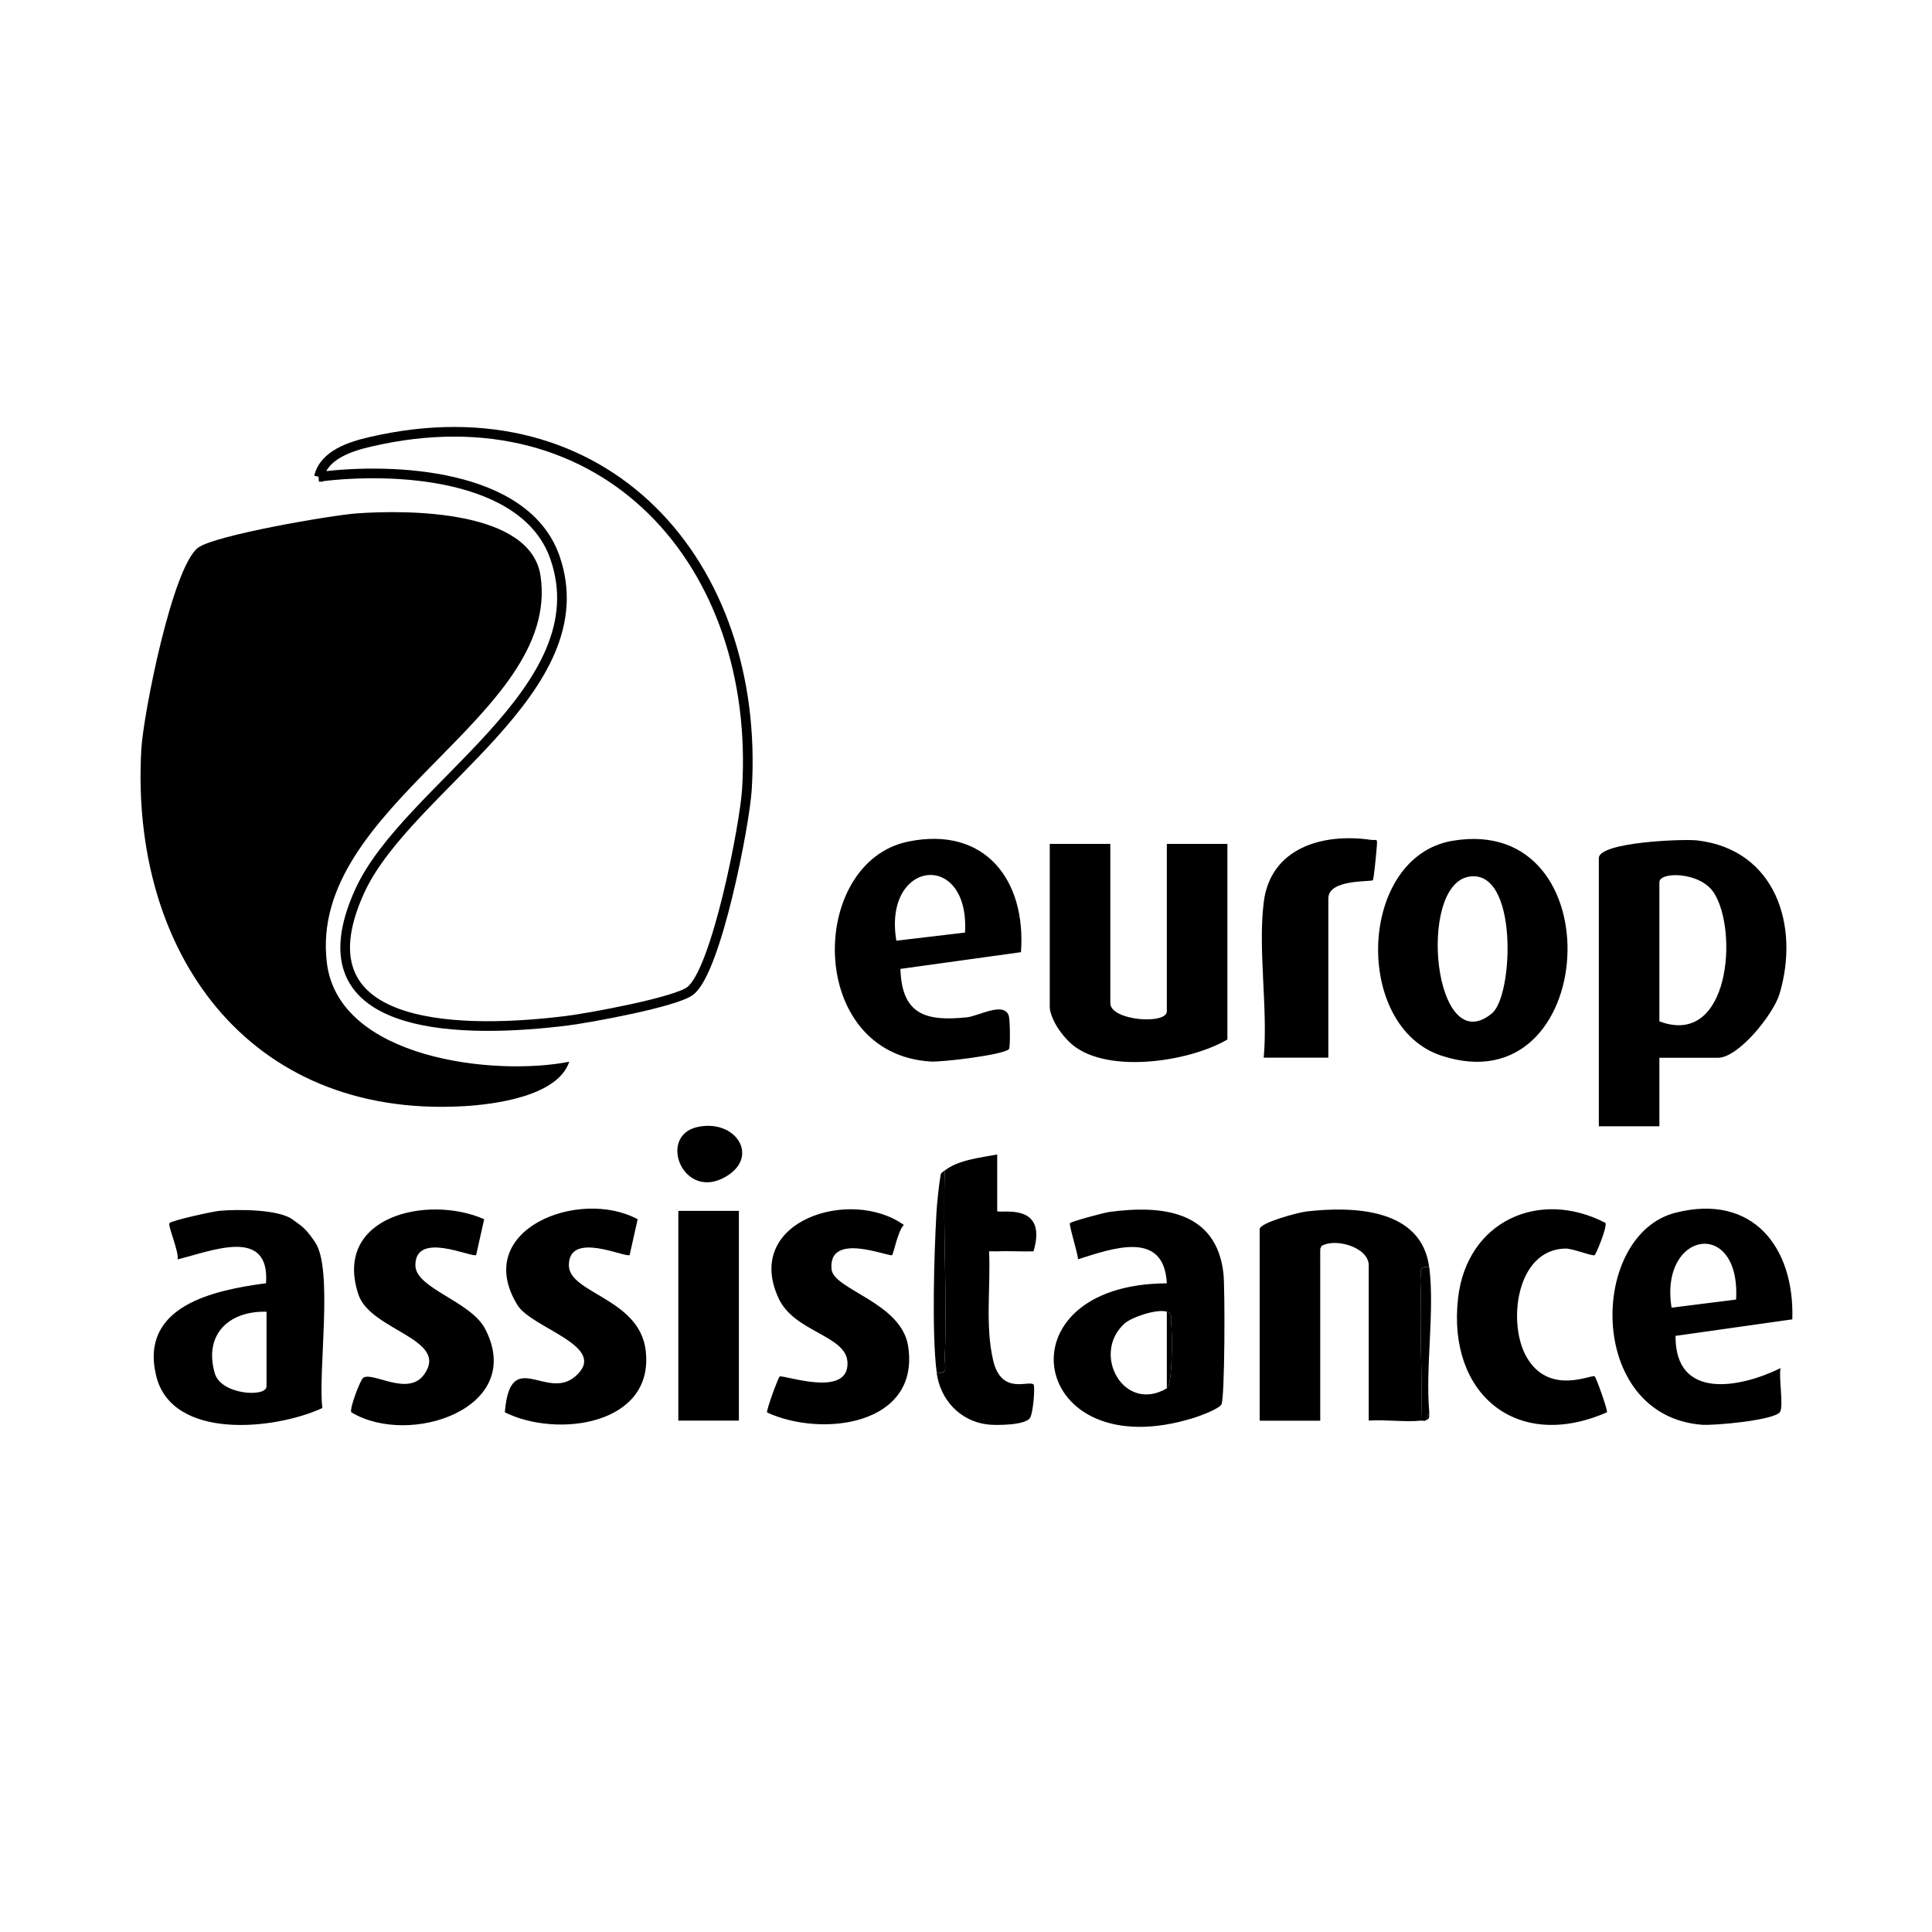 <svg xmlns="http://www.w3.org/2000/svg" viewBox="0 0 200 200"><path d="M33.02 49.36c.53-2.31 3.34-3.17 5.35-3.63 24.28-5.64 40.41 12.61 38.95 35.99-.23 3.69-3.16 18.8-5.87 20.86-1.54 1.17-10.46 2.8-12.79 3.09-9.75 1.21-28.36 1.74-21.41-13.45 4.92-10.75 24.95-20.81 20.2-34.5-3.03-8.73-16.75-9.35-24.44-8.36Z" style="fill:none;stroke:#000;stroke-miterlimit:10"/><path d="M58.93 109.91c-1.2 3.58-7.73 4.43-11.06 4.61-22.26 1.2-34.44-16.03-33.24-36.96.21-3.64 3.21-18.84 5.87-20.86 1.7-1.29 13.87-3.38 16.49-3.56 5.2-.36 17.97-.39 18.97 6.5 2.12 14.57-24.14 23.73-22.12 40.05 1.22 9.92 17.34 11.75 25.09 10.22Zm112.85-.42v7.1h-6.27V88.83c0-1.66 8.75-2 10.2-1.83 8.09.95 10.63 8.84 8.5 15.91-.63 2.08-4.23 6.59-6.36 6.59h-6.06Zm0-3.76c7.33 2.76 8.17-9.49 5.62-13.34-1.44-2.17-5.62-2.17-5.62-1.07v14.4Zm-56.84-18.37v16.49c0 1.81 5.85 2.25 5.85.84V87.36h6.27v20.25c-4.04 2.37-12.93 3.68-16.4.22-1.57-1.57-1.99-3.07-1.99-3.56V87.36h6.27Z"/><path d="M150.36 87.04c16.93-2.88 15.15 27.62-1.15 22.24-9.18-3.03-8.63-20.58 1.15-22.24Zm1.67 3.72c-5.37.97-3.59 19.12 2.42 14.14 2.24-1.85 2.74-15.08-2.42-14.14Zm-4.07 40.44c-1.27-.23-.8.64-.84 1.44-.19 4.79.14 9.63 0 14.42-1.72.18-3.68-.13-5.43 0v-16.07c0-1.89-3.49-2.87-4.89-2-.16.42-.13-.13-.13 1.59v16.49h-6.27v-19.83c0-.67 4.04-1.74 4.85-1.83 4.87-.56 11.94-.32 12.7 5.8Zm-42.27-32.63-12.48 1.73c.15 4.76 2.64 5.45 6.9 5.01 1.21-.13 3.83-1.67 4.32-.15.14.45.16 3.28.02 3.44-.53.6-6.91 1.36-8.1 1.29-12.94-.79-12.71-20.64-2.33-22.77 7.95-1.63 12.22 3.99 11.67 11.45Zm-5.79-2.03c.48-8.58-8.52-7.55-7.11.84l7.11-.84Zm-69.51 29.77c.27.22.76.53 1.08.84.47.45.85 1.01 1.14 1.43 1.92 2.77.29 13.43.76 17.18-4.91 2.27-15.6 3.38-17.21-3.36-1.72-7.2 5.93-8.84 11.38-9.56.41-5.92-5.69-3.3-9.16-2.47.18-.74-1.03-3.49-.84-3.75.2-.27 4.45-1.21 5.21-1.28 1.84-.16 6.23-.18 7.63.97Zm-2.8 9.48c-3.89-.11-6.53 2.36-5.35 6.39.66 2.23 5.35 2.49 5.35 1.34v-7.72Zm93.2-2.93c-.27-5.58-5.62-3.63-9.19-2.5-.03-.64-.97-3.57-.84-3.74s3.54-1.09 4.08-1.16c5.44-.73 11.07-.13 11.81 6.36.17 1.48.15 12.99-.21 13.57-.28.47-2.17 1.17-2.8 1.37-17.09 5.37-20.51-13.85-2.84-13.91Zm0 2.93c-.95-.33-3.62.53-4.4 1.24-3.44 3.14-.05 9.31 4.4 6.69.62-.36.56-5.9.44-6.91-.06-.46.18-.81-.44-1.02Zm64.74.79-12.08 1.71c-.05 6.69 6.67 5.4 10.87 3.34-.2.98.33 3.94-.05 4.53-.56.87-6.83 1.43-8.11 1.33-11.99-.97-11.67-19.67-2.71-21.95 8-2.03 12.33 3.58 12.09 11.04Zm-5.81-2.05c.48-8.49-7.96-7.12-6.68.84l6.68-.84Zm-129.6-8.31-.83 3.7c-.43.31-6.3-2.54-6.29 1.06.01 2.41 5.73 3.7 7.23 6.6 4.24 8.21-7.86 12.25-13.86 8.62-.23-.32.92-3.35 1.23-3.57.96-.68 4.65 1.99 6.31-.35 2.64-3.7-5.58-4.54-6.81-8.28-2.67-8.12 7.21-10.35 13.02-7.79Z"/><path d="m66.01 126.22-.83 3.7c-.43.31-6.3-2.54-6.29 1.06.01 2.92 7.3 3.42 7.95 8.81.94 7.73-9.18 9.11-14.58 6.41.56-6.86 4.32-1.12 7.31-3.73 3.57-3.11-4.51-4.93-6.01-7.38-4.78-7.81 6.4-12.14 12.44-8.88Zm26.34 3.71c-.31.22-6.63-2.5-6.27 1.45.19 2.14 7.24 3.44 7.93 7.98 1.26 8.19-8.93 9.48-14.6 6.86-.12-.16 1.14-3.6 1.3-3.72.33-.24 7.22 2.32 7.02-1.49-.15-2.8-5.5-3.09-7.13-6.61-3.72-8.03 7.49-11.54 12.97-7.59-.57.45-1.09 3.03-1.22 3.12Zm72.72 0c-.2.15-2.25-.7-3.04-.68-5.1.11-6.02 7.8-3.97 11.28 2.34 3.98 6.7 1.71 7.02 1.95.16.12 1.39 3.57 1.27 3.72-9.36 4.11-16.55-1.92-15.41-11.83.91-7.92 8.35-11.35 15.25-7.78.23.36-.96 3.23-1.11 3.34Zm-67.27-8.75c1.38-1.11 3.71-1.34 5.43-1.67v5.85c0 .36 5.33-1.12 3.76 4.18-1.25.04-2.52-.06-3.76 0-.28.01-.56-.02-.84 0 .17 3.76-.42 7.67.42 11.28.85 3.65 3.69 2.03 4.18 2.5.18.18-.03 3-.38 3.49-.52.73-3.46.76-4.39.65-2.85-.35-4.91-2.58-5.26-5.39 1.27.23.8-.64.84-1.44.26-6.46-.19-12.98 0-19.43Zm33.02-27.77c.69-5.63 6.08-7.2 11.09-6.47.61.09.68-.24.62.63-.04.54-.3 3.43-.42 3.55-.19.19-4.6-.14-4.6 1.88v16.49h-6.69c.45-5.07-.61-11.14 0-16.07Zm-60.6 31.94h6.27v21.71h-6.27zm1.97-8.68c3.92-.87 6.48 3 3.01 5.1-4.46 2.69-7.19-4.17-3.01-5.1Z"/><path d="M97.8 121.18c-.19 6.46.26 12.98 0 19.43-.03.8.43 1.68-.84 1.44-.51-4.1-.26-12.19-.02-16.51.06-1.07.26-2.9.44-3.95.02-.13.16-.26.42-.42.35-.22-.08.07 0 0Zm50.16 10.02c.57 4.61-.42 10.29 0 15.03l-.42.84c-.1.04-.27-.02-.42 0 .14-4.79-.19-9.63 0-14.42.03-.8-.43-1.68.84-1.44Z"/><path d="m147.54 147.06.42-.84c-.05.44.13.63-.42.84Zm-50.15-25.47.42-.42c-.02.14-.4.28-.42.42Zm23.4 22.13v-7.93c.62.21.38.56.44 1.02.13 1.02.18 6.55-.44 6.91Z"/></svg>